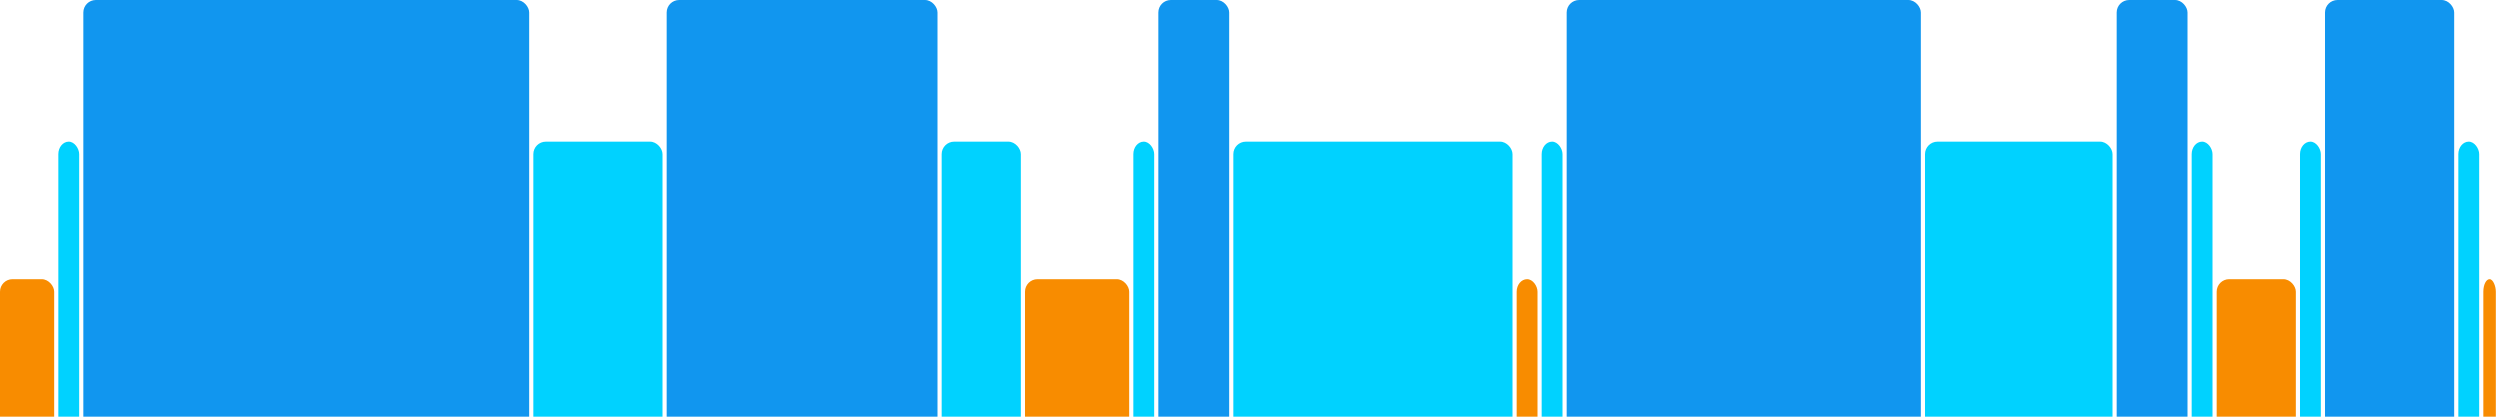 <svg version="1.1" baseProfile="full" width="600" height="100" xmlns="http://www.w3.org/2000/svg">
<rect x="0" y="67" rx="3" ry="3" width="13" height="43" fill="rgb(248,140,0)" />
<rect x="14" y="34" rx="3" ry="3" width="5" height="76" fill="rgb(0,210,255)" />
<rect x="20" y="0" rx="3" ry="3" width="107" height="110" fill="rgb(17,150,239)" />
<rect x="128" y="34" rx="3" ry="3" width="31" height="76" fill="rgb(0,210,255)" />
<rect x="160" y="0" rx="3" ry="3" width="65" height="110" fill="rgb(17,150,239)" />
<rect x="226" y="34" rx="3" ry="3" width="19" height="76" fill="rgb(0,210,255)" />
<rect x="246" y="67" rx="3" ry="3" width="25" height="43" fill="rgb(248,140,0)" />
<rect x="272" y="34" rx="3" ry="3" width="5" height="76" fill="rgb(0,210,255)" />
<rect x="278" y="0" rx="3" ry="3" width="17" height="110" fill="rgb(17,150,239)" />
<rect x="296" y="34" rx="3" ry="3" width="67" height="76" fill="rgb(0,210,255)" />
<rect x="364" y="67" rx="3" ry="3" width="5" height="43" fill="rgb(248,140,0)" />
<rect x="370" y="34" rx="3" ry="3" width="5" height="76" fill="rgb(0,210,255)" />
<rect x="376" y="0" rx="3" ry="3" width="85" height="110" fill="rgb(17,150,239)" />
<rect x="462" y="34" rx="3" ry="3" width="45" height="76" fill="rgb(0,210,255)" />
<rect x="508" y="0" rx="3" ry="3" width="17" height="110" fill="rgb(17,150,239)" />
<rect x="526" y="34" rx="3" ry="3" width="5" height="76" fill="rgb(0,210,255)" />
<rect x="532" y="67" rx="3" ry="3" width="19" height="43" fill="rgb(248,140,0)" />
<rect x="552" y="34" rx="3" ry="3" width="5" height="76" fill="rgb(0,210,255)" />
<rect x="558" y="0" rx="3" ry="3" width="31" height="110" fill="rgb(17,150,239)" />
<rect x="590" y="34" rx="3" ry="3" width="5" height="76" fill="rgb(0,210,255)" />
<rect x="596" y="67" rx="3" ry="3" width="3" height="43" fill="rgb(248,140,0)" />
</svg>